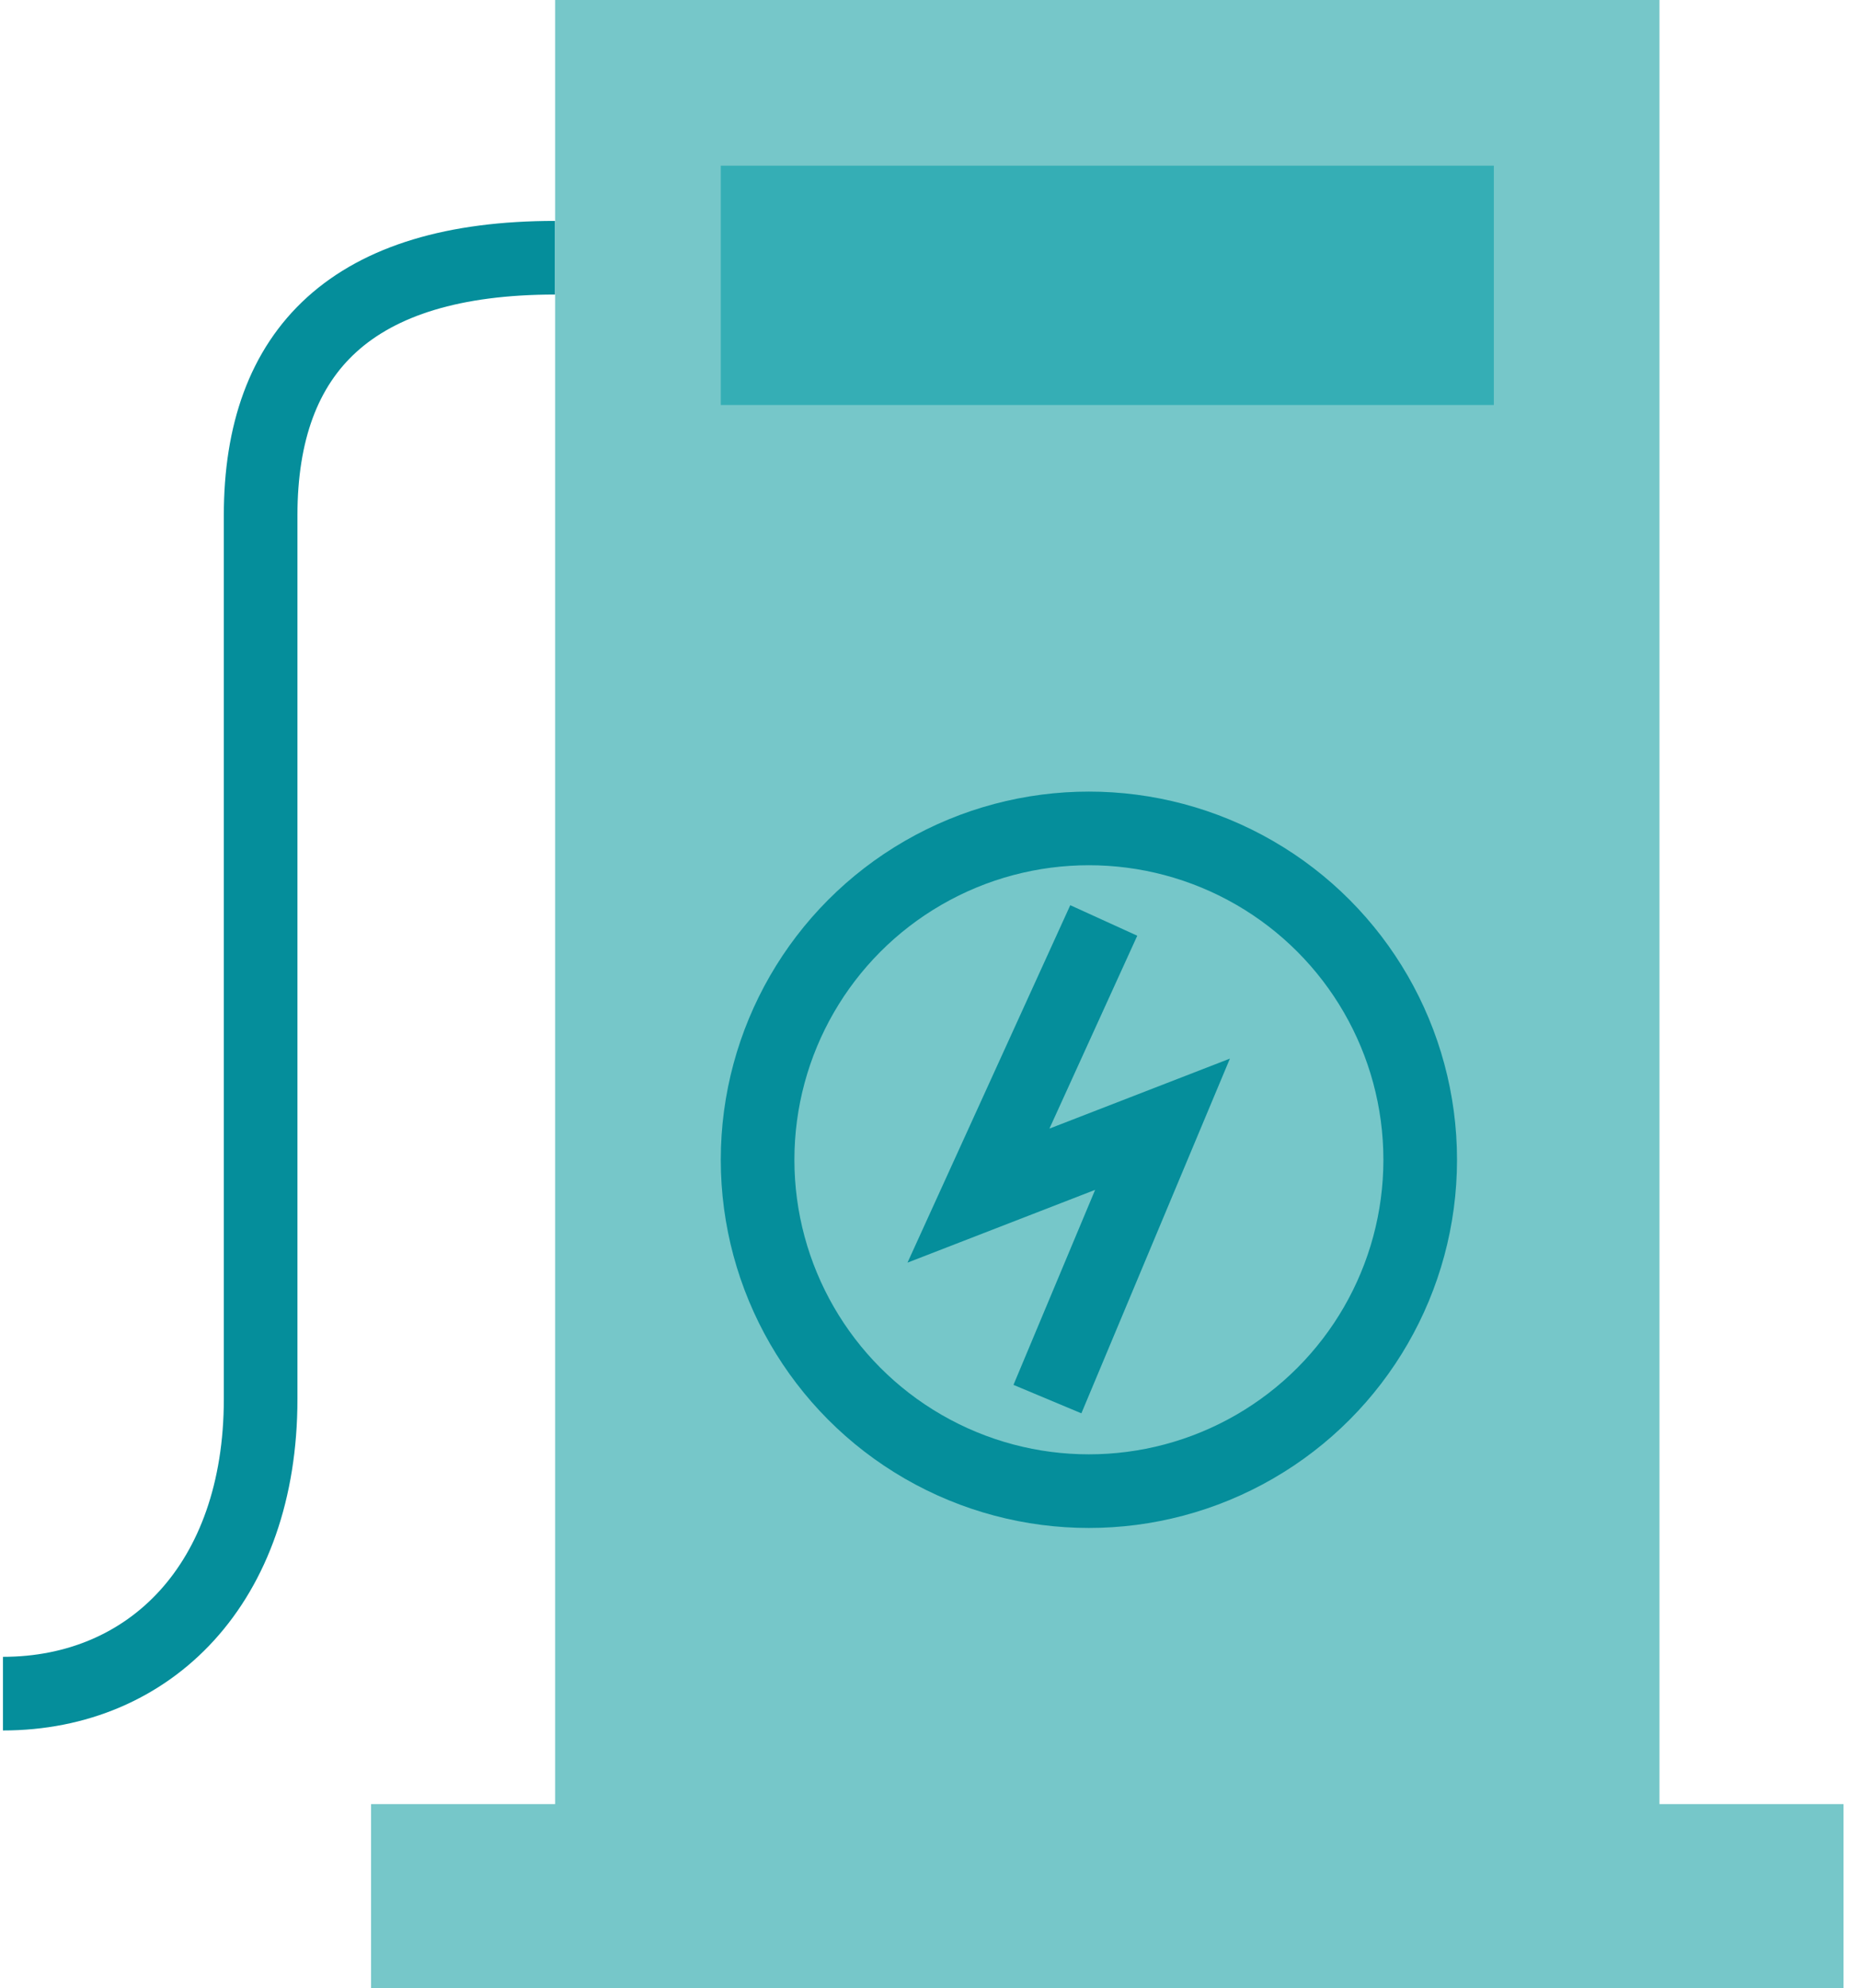 <?xml version="1.0" encoding="UTF-8"?>
<svg width="101px" height="108px" viewBox="0 0 101 108" version="1.1" xmlns="http://www.w3.org/2000/svg" xmlns:xlink="http://www.w3.org/1999/xlink">
    <!-- Generator: Sketch 64 (93537) - https://sketch.com -->
    <title>E-tanke</title>
    <desc>Created with Sketch.</desc>
    <g id="Page-feedback-20-04-15" stroke="none" stroke-width="1" fill="none" fill-rule="evenodd">
        <g id="green-gas-horizontal-story" transform="translate(-7011, -593)">
            <g id="Nutzung" transform="translate(5952, 95)">
                <g id="E-tanke" transform="translate(1059.16, 498)">
                    <path d="M30,14 C19,14 14,19 14,28 C14,37 14,66 14,76 C14,86 8,92 0,92" id="Line-6" stroke="#058E9B" stroke-width="4"></path>
                    <rect id="Rectangle" fill="#76C7C9" x="30" y="0" width="60" height="105"></rect>
                    <polyline id="Stroke-60" stroke="#058E9B" stroke-width="4" points="59.808 50 53 64.947 63 61.069 56.747 76"></polyline>
                    <circle id="Oval" stroke="#058E9B" stroke-width="4" cx="59" cy="63" r="18"></circle>
                    <polygon id="Stroke-213" fill="#35AEB5" points="39 22 81 22 81 9 39 9"></polygon>
                    <rect id="Rectangle" fill="#76C7C9" x="20" y="98" width="80" height="10"></rect>
                </g>
            </g>
        </g>
    </g>
</svg>